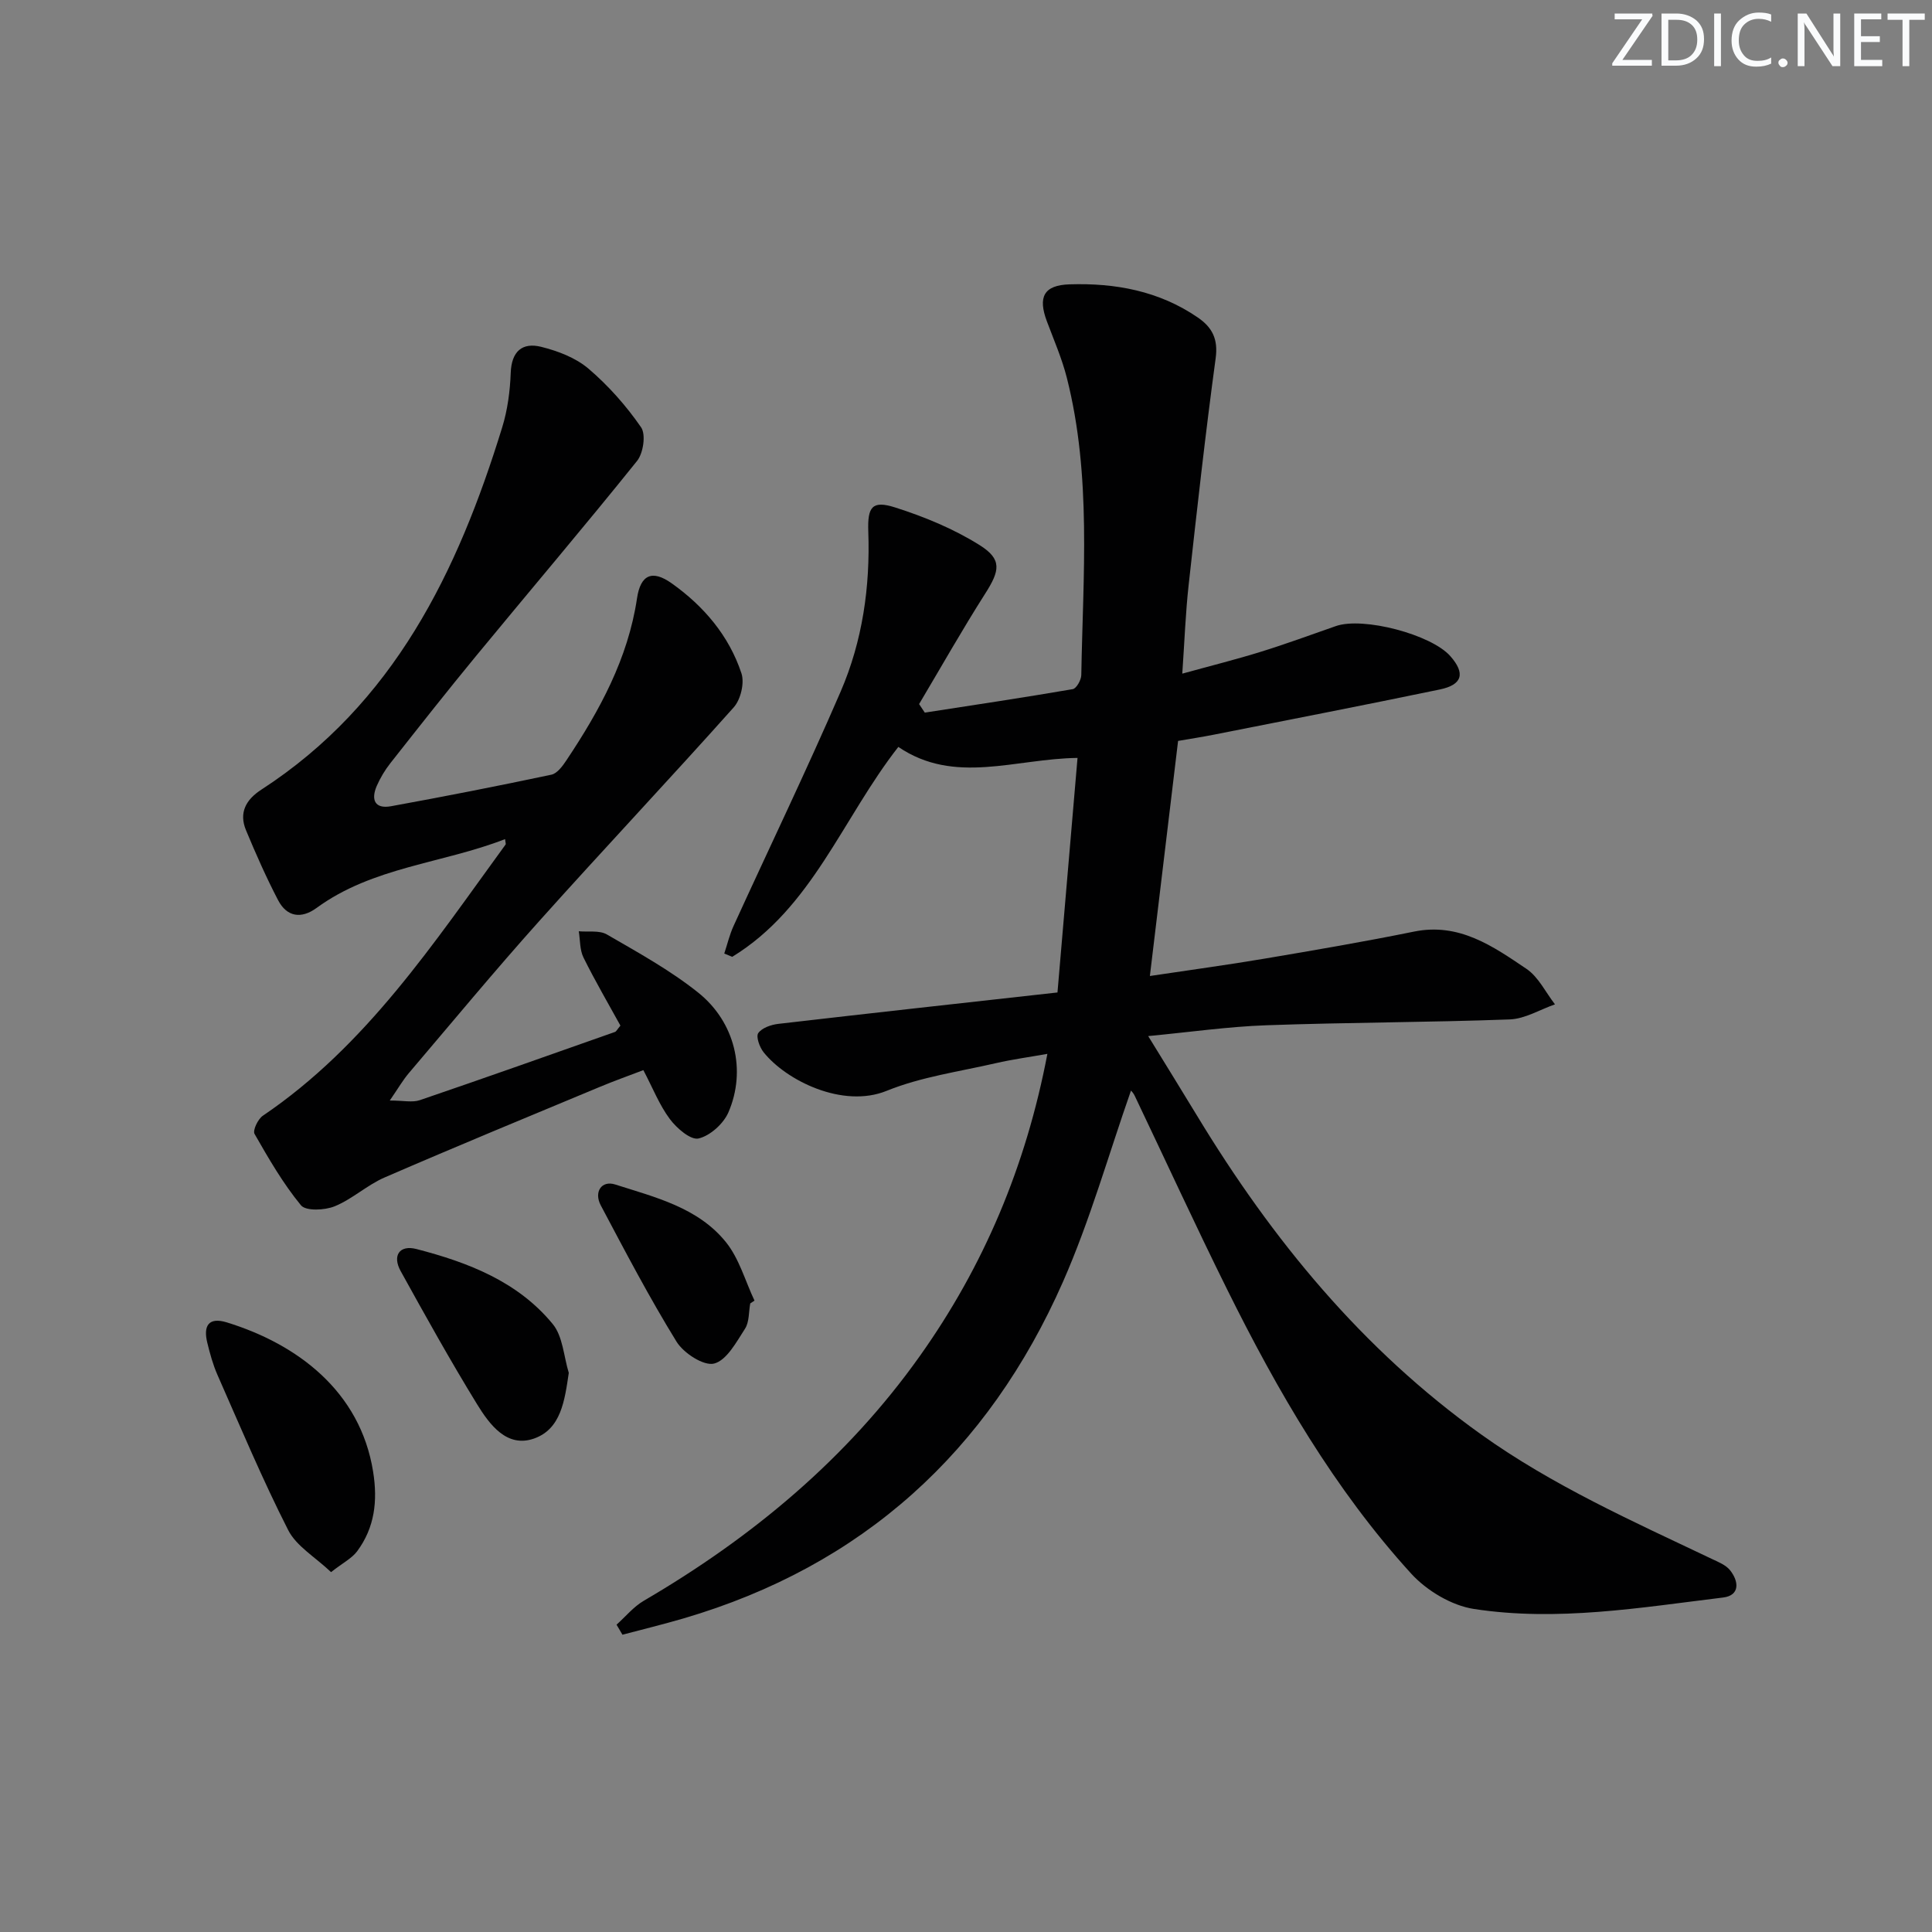 <svg enable-background="new 0 0 400 400" viewBox="0 0 400 400" xmlns="http://www.w3.org/2000/svg"><rect x="0" y="0" width="400" height="400" fill="#808080" stroke="none"/><g fill="#fafbfc"><path d="m342.2 3.2-6.3 9.2h6.1v1.2h-8.2v-.5l6.2-9.1h-5.7v-1.2h7.8v.4z"/><path d="m344 13.7v-10.9h3.1c1.6 0 3 .5 4.1 1.4 1.1 1 1.6 2.2 1.6 3.9s-.5 3-1.6 4-2.5 1.5-4.2 1.5h-3zm1.4-9.6v8.4h1.6c1.4 0 2.5-.4 3.2-1.1.8-.8 1.2-1.8 1.2-3.2s-.4-2.4-1.2-3.1-1.8-1-3.1-1z"/><path d="m356.3 2.8v10.9h-1.4v-10.9z"/><path d="m366.6 13.2c-.8.4-1.8.6-3 .6-1.6 0-2.8-.5-3.7-1.5s-1.4-2.3-1.4-3.9c0-1.7.5-3.2 1.6-4.2s2.4-1.6 4-1.6c1 0 1.9.1 2.6.4v1.5c-.8-.4-1.6-.6-2.6-.6-1.2 0-2.2.4-3 1.2s-1.1 1.9-1.1 3.3c0 1.3.4 2.3 1.1 3.1s1.6 1.1 2.8 1.1c1.1 0 2-.2 2.8-.7v1.3z"/><path d="m368.2 13c0-.3.1-.5.3-.6.2-.2.4-.3.6-.3.3 0 .5.1.7.3s.3.4.3.6-.1.5-.3.6c-.2.2-.4.3-.7.3s-.5-.1-.6-.3c-.2-.2-.3-.4-.3-.6z"/><path d="m381.1 13.7h-1.7l-5.5-8.4c-.2-.2-.3-.5-.4-.7 0 .2.1.8.1 1.5v7.6h-1.4v-10.9h1.8l5.3 8.3c.3.4.4.6.4.8 0-.3-.1-.8-.1-1.6v-7.5h1.4v10.9z"/><path d="m389.7 13.7h-5.8v-10.9h5.6v1.2h-4.2v3.5h3.9v1.2h-3.9v3.7h4.4z"/><path d="m398.4 4.1h-3.1v9.6h-1.4v-9.6h-3.1v-1.3h7.7v1.3z"/></g><path d="m234.16 225.79c-4.63 13.2-8.45 26.8-14.08 39.59-15.47 35.1-41.46 58.83-78.61 69.71-4.17 1.22-8.4 2.25-12.6 3.36-.41-.69-.81-1.39-1.22-2.08 1.87-1.67 3.52-3.71 5.64-4.95 22.4-13.09 42.02-29.38 57.11-50.61 13.26-18.64 22.01-39.33 26.45-62.62-3.75.67-7.25 1.14-10.68 1.93-7.59 1.75-15.47 2.83-22.61 5.73-9.07 3.68-20.79-2.13-25.47-8-.83-1.04-1.61-3.23-1.1-3.96.77-1.09 2.67-1.74 4.16-1.91 18.96-2.2 37.93-4.29 57.79-6.5 1.36-15.98 2.74-32.08 4.15-48.56-12.92.15-25.44 5.64-37.1-2.28-11.59 14.81-17.83 33.33-34.39 43.46-.55-.23-1.1-.45-1.65-.68.64-1.92 1.1-3.92 1.94-5.74 7.38-16.17 15.11-32.19 22.16-48.5 4.52-10.47 6.13-21.69 5.72-33.13-.18-5.12.79-6.5 5.55-4.99 6.07 1.93 12.13 4.43 17.5 7.8 4.7 2.95 4.19 5.29 1.15 10.05-4.77 7.49-9.14 15.23-13.68 22.86.39.59.79 1.18 1.18 1.77 10.22-1.58 20.45-3.11 30.63-4.86.76-.13 1.76-1.9 1.77-2.93.35-20.57 2.15-41.24-2.99-61.52-1.01-3.99-2.68-7.82-4.13-11.69-1.89-5.04-.67-7.5 4.7-7.67 9.45-.3 18.53 1.36 26.55 6.87 2.98 2.05 4.23 4.45 3.69 8.43-2.12 15.6-3.86 31.26-5.59 46.91-.64 5.75-.85 11.55-1.32 18.39 5.94-1.64 11.15-2.94 16.27-4.53 5.23-1.62 10.37-3.52 15.54-5.32 5.63-1.96 19.72 1.73 23.68 6.22 3.14 3.56 2.54 5.93-2.18 6.91-15.58 3.24-31.19 6.27-46.8 9.36-2.43.48-4.89.86-7.38 1.29-1.93 16.1-3.84 32.03-5.84 48.67 8.24-1.24 16.06-2.29 23.84-3.61 10.3-1.74 20.6-3.5 30.83-5.58 9.35-1.91 16.35 3.02 23.31 7.72 2.48 1.68 3.96 4.85 5.89 7.34-3.12 1.09-6.2 3-9.36 3.12-16.79.62-33.61.61-50.4 1.21-7.89.28-15.75 1.41-24.46 2.24 3.64 5.93 6.94 11.24 10.18 16.59 15.51 25.57 34.16 48.3 58.72 65.86 14.87 10.63 31.43 18.01 47.8 25.8 1.33.63 2.88 1.24 3.75 2.32 1.86 2.3 2.11 5.24-1.42 5.67-17.13 2.09-34.33 5.02-51.58 2.37-4.65-.71-9.79-3.8-13.01-7.33-15.9-17.46-27.65-37.77-38.09-58.82-6.57-13.25-12.75-26.71-19.12-40.06-.25-.58-.72-1.03-.79-1.12z" fill="#010102"/><path d="m80.7 227.85c2.82 0 4.68.45 6.21-.07 13.51-4.61 26.96-9.38 40.42-14.13.26-.09.42-.47 1.12-1.31-2.48-4.52-5.23-9.21-7.64-14.08-.79-1.59-.68-3.62-.98-5.45 1.96.18 4.27-.24 5.82.66 6.45 3.74 13.07 7.38 18.87 12.01 7.68 6.12 10.04 16.15 6.29 24.82-1.02 2.36-3.79 4.85-6.18 5.41-1.63.38-4.54-2.13-5.95-4.03-2.16-2.89-3.51-6.38-5.48-10.12-3.04 1.16-6.1 2.25-9.09 3.5-14.86 6.19-29.74 12.33-44.5 18.73-3.62 1.57-6.68 4.48-10.32 5.96-2.05.84-5.97 1.02-6.98-.21-3.72-4.52-6.69-9.67-9.61-14.78-.41-.73.7-3.07 1.72-3.76 21.46-14.53 35.39-35.77 50.27-56.17.06-.09-.02-.29-.12-1.1-13 5.06-27.37 5.73-39.03 14.25-3.16 2.31-6.15 1.88-7.97-1.62-2.45-4.7-4.6-9.57-6.64-14.47-1.5-3.61-.03-6.32 3.16-8.39 27.47-17.8 40.68-45.12 49.89-75.04 1.11-3.6 1.62-7.49 1.76-11.26.16-4.46 2.39-6.37 6.32-5.39 3.45.86 7.13 2.26 9.78 4.52 4.12 3.51 7.82 7.69 10.89 12.14 1.03 1.49.46 5.36-.84 6.97-10.92 13.6-22.22 26.88-33.3 40.34-6.03 7.32-11.9 14.78-17.77 22.23-1.12 1.42-2.08 3.03-2.81 4.69-1.23 2.83-.46 4.84 2.95 4.22 11.1-2.02 22.17-4.19 33.2-6.53 1.21-.26 2.33-1.8 3.12-2.99 6.87-10.3 12.74-21.03 14.61-33.54.73-4.89 3.14-5.96 7.19-3.08 6.64 4.72 11.85 10.84 14.43 18.63.66 2-.16 5.43-1.6 7.04-13.28 14.88-26.97 29.4-40.28 44.26-9.22 10.29-18.03 20.94-26.98 31.46-1.25 1.47-2.21 3.16-3.95 5.68z" fill="#010102"/><path d="m68.54 325.49c-3.29-3.13-7.18-5.36-8.88-8.71-5.33-10.48-9.89-21.36-14.64-32.13-.93-2.11-1.55-4.39-2.1-6.64-.84-3.4.16-5.42 4.05-4.22 14.51 4.47 27.61 14.2 30.28 30.9.97 6.08.33 11.58-3.32 16.5-1.09 1.45-2.91 2.36-5.39 4.3z" fill="#010102"/><path d="m117.76 284.24c-.85 5.7-1.58 11.63-7.21 13.6-5.62 1.97-9.2-2.92-11.79-7.13-5.54-9.02-10.69-18.29-15.81-27.55-1.76-3.18-.26-5.48 3.28-4.56 10.67 2.76 20.97 6.72 28.2 15.52 2.11 2.56 2.28 6.7 3.33 10.12z" fill="#010102"/><path d="m155.33 269.86c-.33 1.77-.18 3.85-1.09 5.25-1.78 2.75-3.79 6.53-6.39 7.2-2.14.55-6.31-2.15-7.78-4.53-5.64-9.15-10.64-18.7-15.68-28.21-1.48-2.78.15-5.23 2.96-4.34 8.3 2.65 17.19 4.78 22.96 11.96 2.74 3.41 3.98 8.02 5.9 12.09-.3.19-.59.38-.88.58z" fill="#010102"/></svg>